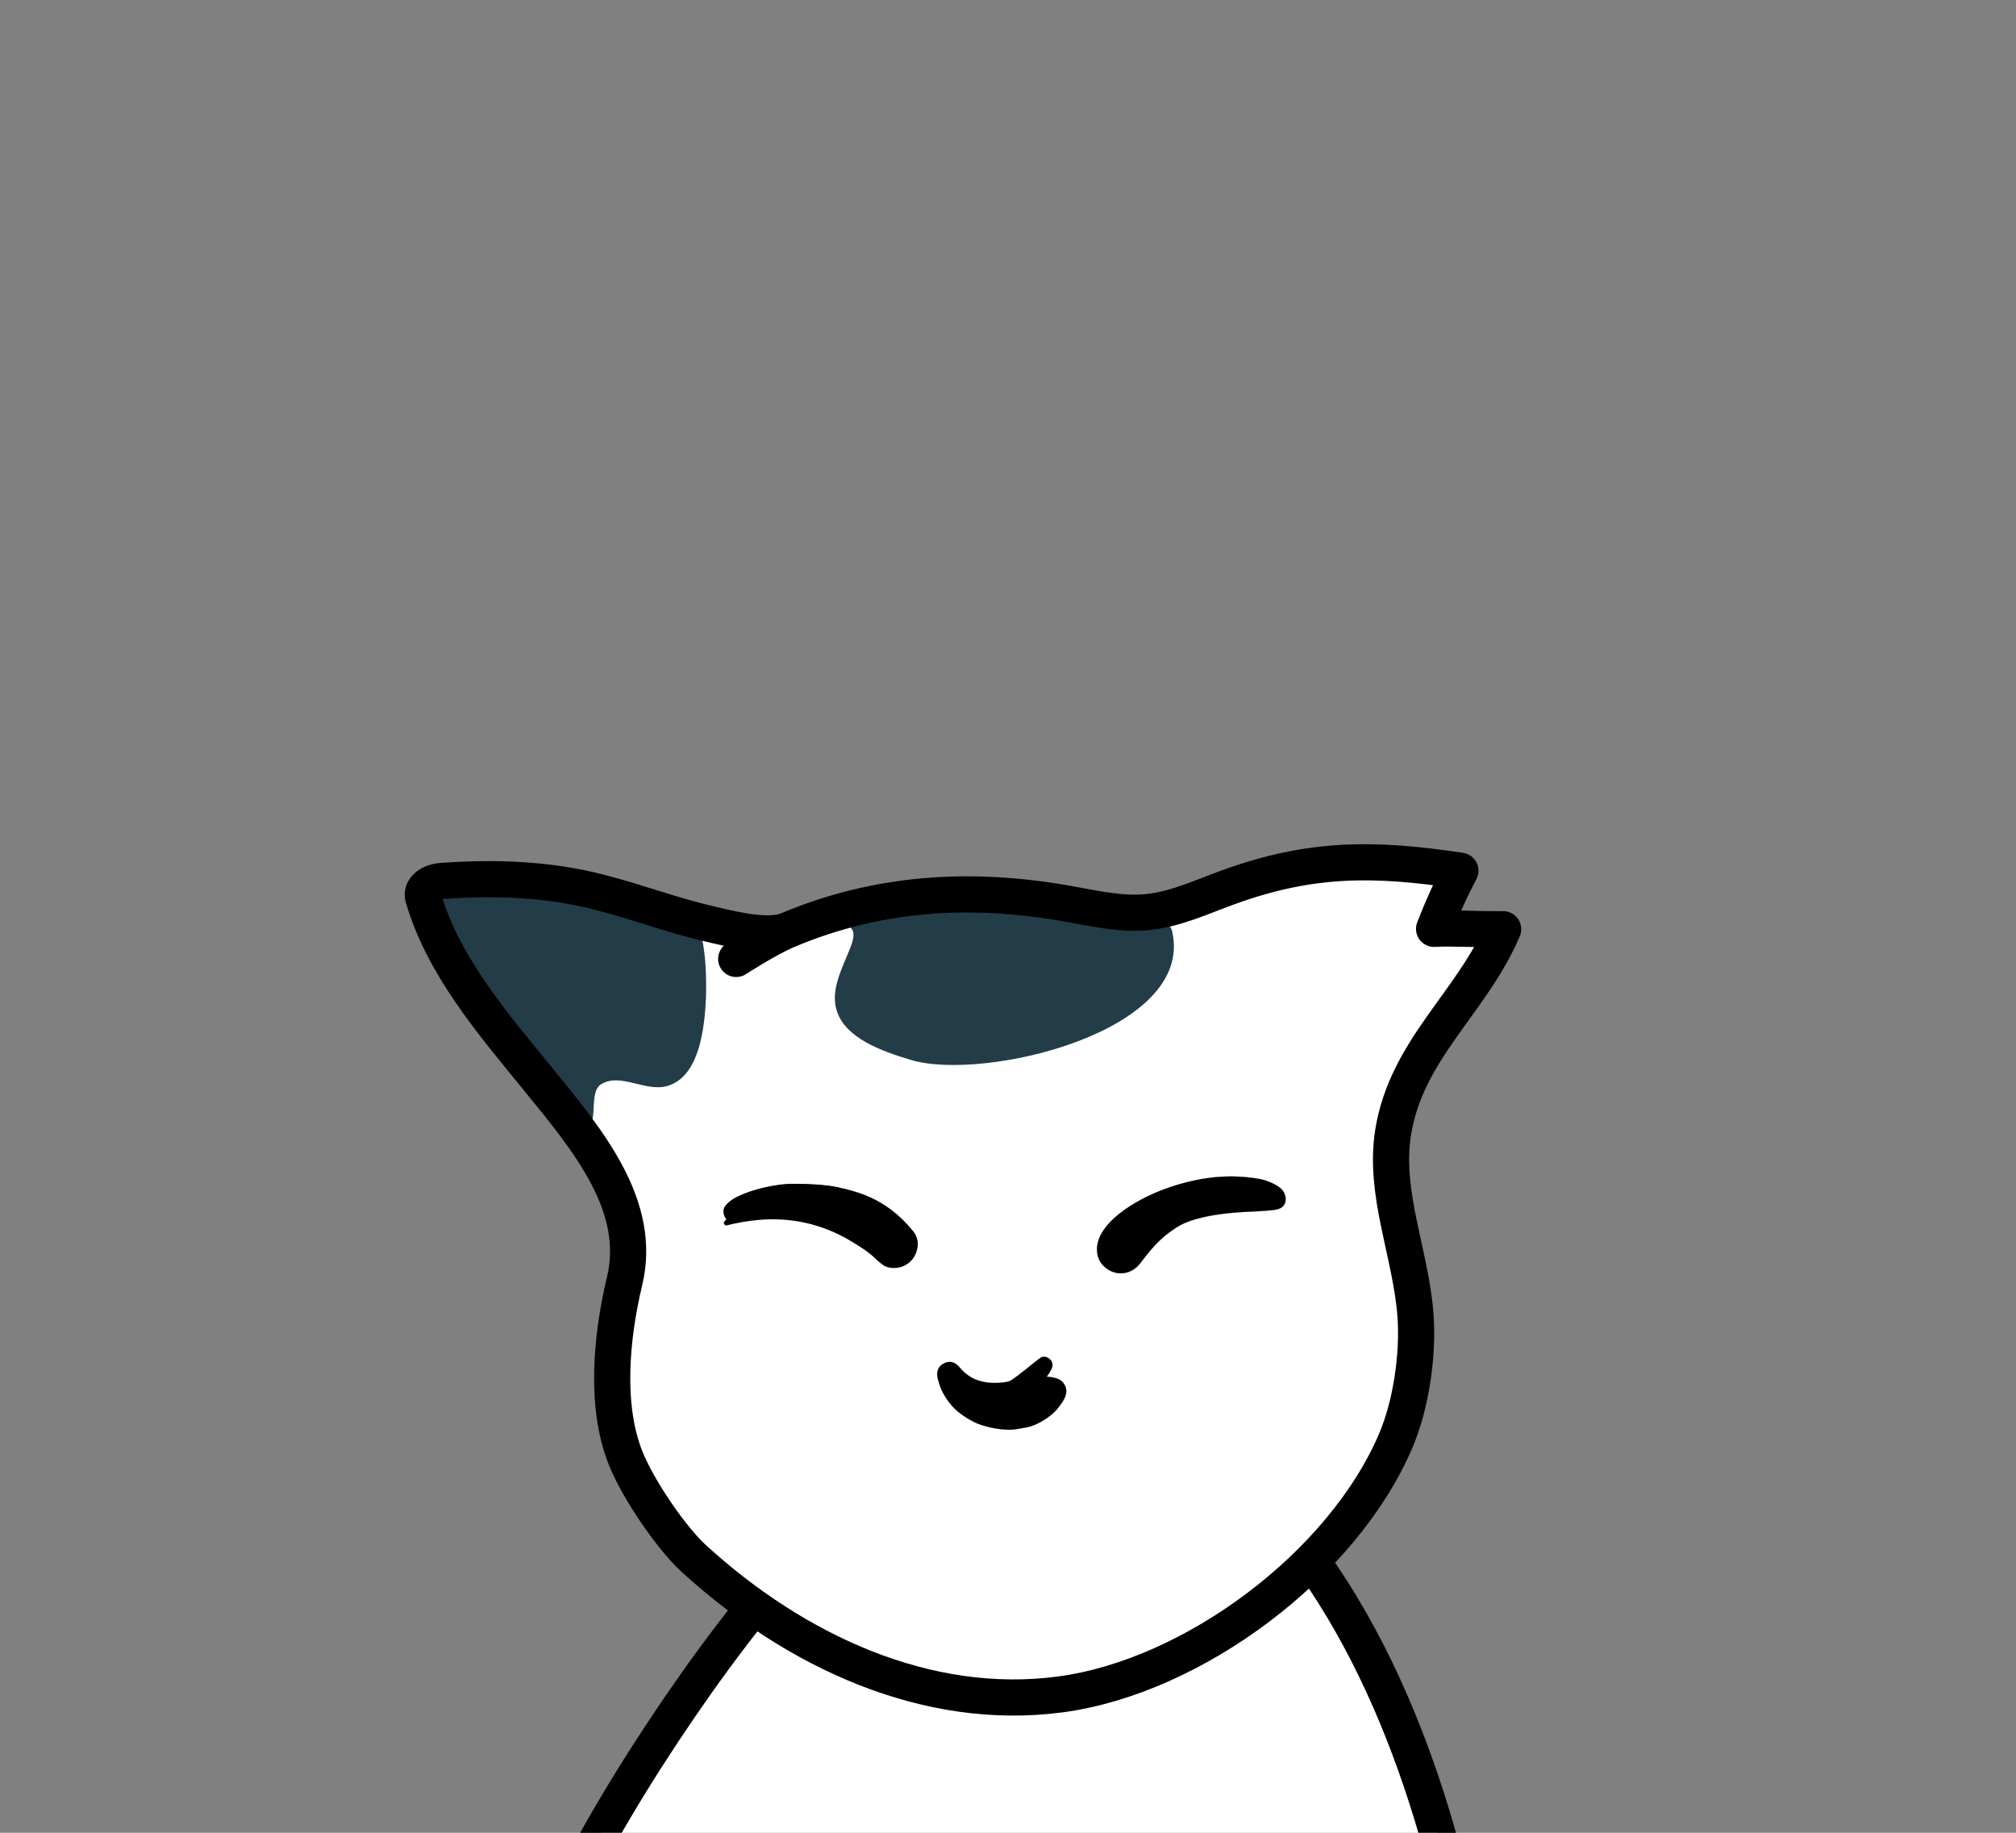 <?xml version="1.0" encoding="UTF-8"?>
<svg xmlns="http://www.w3.org/2000/svg" width="176" height="160" xmlns:xlink="http://www.w3.org/1999/xlink" version="1.1" viewBox="0 0 176 160">
  <rect x="0" y="0" width="176" height="160" fill="#808080" stroke="none"/>
  <defs>
    <clipPath id="clippath">
      <rect width="176" height="160" fill="none"/>
    </clipPath>
  </defs>
  <!-- Generator: Adobe Illustrator 28.7.4, SVG Export Plug-In . SVG Version: 1.2.0 Build 166)  -->
  <g>
    <g id="_レイヤー_1" data-name="レイヤー_1">
      <g clip-path="url(#clippath)">
        <g>
          <path d="M49.324,165.972c4.699-9.907,14.819-24.789,21.483-31.295l41.208-1.644c10.123,12.058,14.966,29.253,17.039,44.115l-79.73-11.175Z" fill="#fff"/>
          <path d="M49.324,165.972c4.699-9.907,14.819-24.789,21.483-31.295" fill="none" stroke="#000" stroke-linecap="round" stroke-linejoin="round" stroke-width="3.157"/>
          <path d="M112.016,133.033c10.123,12.058,14.966,29.253,17.039,44.115" fill="none" stroke="#000" stroke-linecap="round" stroke-linejoin="round" stroke-width="3.157"/>
          <path d="M68.753,81.206c-1.672.687-4.652-.052-6.403-.452-3.826-.872-6.228-1.882-10.028-2.865-4.457-1.154-9.109-1.315-13.701-.987-1.271.091-1.861.807-1.68,1.429,1.765,6.051,6.112,11.062,10.135,15.999,4.276,5.246,9.033,10.948,7.449,17.528-1.139,4.731-1.746,10.826.084,15.411,1.144,2.866,4.069,7.058,5.923,8.754,8.917,8.157,20.396,13.45,32.042,11.897,11.646-1.552,24.698-11.358,29.289-22.173,1.343-3.164,1.967-7.523,1.709-10.951-.403-5.344-2.784-10.585-1.959-15.881,1.13-7.255,6.881-11.37,9.615-17.795-2.262.024-4.712-.125-6.03-.032.664-1.73,1.443-3.458,2.297-5.075-7.467-1.12-12.98-1.194-20.236,1.434-2.342.848-4.642,1.945-7.121,2.181-2.398.228-4.785-.367-7.158-.778-8.386-1.451-16.382-.944-24.227,2.355-1.788.752-4.482,2.509-4.482,2.509" fill="#fff"/>
          <g>
            <path d="M74.29,82.591c-.708,1.861-1.846,3.788-1.23,5.678.762,2.336,3.797,3.469,6.482,4.269,6.361,1.895,24.827-2.482,22.785-11.252-.16-.685-1.034-1.22-2.315-1.65-2.355.196-4.701-.381-7.032-.785-6.525-1.129-12.813-1.051-18.979.584-.432.229-.844.479-1.24.754,1.121.626,2.236.541,1.528,2.402Z" fill="#223d48"/>
            <path d="M52.452,94.672c1.71-1.087,3.903.708,5.843.122,2.57-.777,3.137-4.438,3.308-7.118.112-1.762.091-5.414-.812-7.306-2.979-.778-5.214-1.639-8.469-2.482-4.457-1.154-9.109-1.315-13.701-.987-.035.002-.063.01-.097.014-1.034.578-1.289,1.353-1.147,2.136.084.462.191.945.32,1.441,1.656,4.095,4.416,7.73,7.268,11.246,2.073,2.021,3.534,4.139,4.407,5.447.333.427.661.858.982,1.292,2.352.666.811-2.987,2.098-3.805Z" fill="#223d48"/>
          </g>
          <g>
            <path d="M95.801,109.473c.06.356.221.695.465.961.946,1.033,2.453.949,3.293-.172,1.194-1.596,2.022-2.405,3.211-3.147,1.244-.777,3.209-1.08,4.669-1.227,1.206-.122,2.341-.11,3.547-.232.356-.036.741-.084,1-.331.412-.392.287-1.124-.116-1.524s-1.304-.768-1.864-.868c-2.768-.496-5.424-.171-8.261.845-2.544.911-6.374,3.132-5.942,5.696Z" stroke="#000" stroke-linecap="round" stroke-linejoin="round" stroke-width=".013"/>
            <g>
              <path d="M76.351,109.804c.25.233.618.591.927.737.534.252,1.286.19,1.794-.111.508-.301.805-.693.968-1.261.07-.243.12-.604.064-.85-.051-.224-.149-.541-.32-.756-1.313-1.641-2.871-2.796-4.855-3.445-.754-.247-1.575-.469-2.591-.598-.611-.078-2.626-.172-3.292-.108-1.763.17-3.374,1.034-4.914,1.908-.449.255-.437.757-.752,1.167-.062.081-.254.188-.163.368.05.1.158.138.221.122.874-.22,1.81-.395,2.829-.482,2.785-.238,5.496.352,7.927,1.798.721.429,1.524.918,2.157,1.509Z"/>
              <path d="M68.914,103.346c-.504.007-1.346.143-1.841.241-.632.125-1.558.383-2.152.633-.48.202-1.214.501-1.65,1.115-.224.316-.089.87.13,1.086.229.225.443.088.75.103.937.044,2.007-.525,2.904-.802,2.383-.738,4.942-.901,7.4-.473-.679-.745-.409-1.409-1.394-1.615-1.311-.275-3.079-.303-4.147-.287Z"/>
            </g>
            <g>
              <path d="M90.041,124.496c-.381.131-1.489.321-1.892.317-.899-.009-1.782-.174-2.631-.468-.504-.174-1.499-.716-2.153-1.348-.47-.454-1.109-1.322-1.344-2.128-.093-.32-.222-.647-.202-.979s.197-.64.484-.809c.369-.218.791-.285,1.198.022.166.125.287.286.47.492.228.257.498.438.75.605.397.262,1.109.488,1.869.529.534.028,1.149-.046,1.58-.143.968-.218,2.229-.303,2.65-.371.587-.095,1.329.029,1.7.24.236.135.359.312.468.537.122.252.129.532.041.834-.105.361-.505.913-.75,1.198-.4.464-1.208,1.119-2.237,1.473Z" stroke="#000" stroke-linecap="round" stroke-linejoin="round" stroke-width=".013"/>
              <path d="M90.956,120.693c.095-.092.209-.192.532-.662.155-.225.357-.562.382-.736.043-.301-.061-.53-.306-.71-.157-.116-.404-.189-.628-.103-.115.044-.391.269-.488.346-.62.492-1.23.995-1.614,1.276-.302.22-.578.456-1.014.615l3.136-.025Z" stroke="#000" stroke-linecap="round" stroke-linejoin="round" stroke-width=".013"/>
            </g>
          </g>
          <path d="M68.753,81.206c-1.672.687-4.652-.052-6.403-.452-3.826-.872-6.228-1.882-10.028-2.865-4.457-1.154-9.109-1.315-13.701-.987-1.271.091-1.861.807-1.68,1.429,1.765,6.051,6.112,11.062,10.135,15.999,4.276,5.246,9.033,10.948,7.449,17.528-1.139,4.731-1.746,10.826.084,15.411,1.144,2.866,4.069,7.058,5.923,8.754,8.917,8.157,20.396,13.45,32.042,11.897,11.646-1.552,24.698-11.358,29.289-22.173,1.343-3.164,1.967-7.523,1.709-10.951-.403-5.344-2.784-10.585-1.959-15.881,1.13-7.255,6.881-11.37,9.615-17.795-2.262.024-4.712-.125-6.03-.032.664-1.73,1.443-3.458,2.297-5.075-7.467-1.12-12.98-1.194-20.236,1.434-2.342.848-4.642,1.945-7.121,2.181-2.398.228-4.785-.367-7.158-.778-8.386-1.451-16.382-.944-24.227,2.355-1.788.752-4.482,2.509-4.482,2.509" fill="none" stroke="#000" stroke-linecap="round" stroke-linejoin="round" stroke-width="3.157"/>
        </g>
      </g>
    </g>
  </g>
</svg>